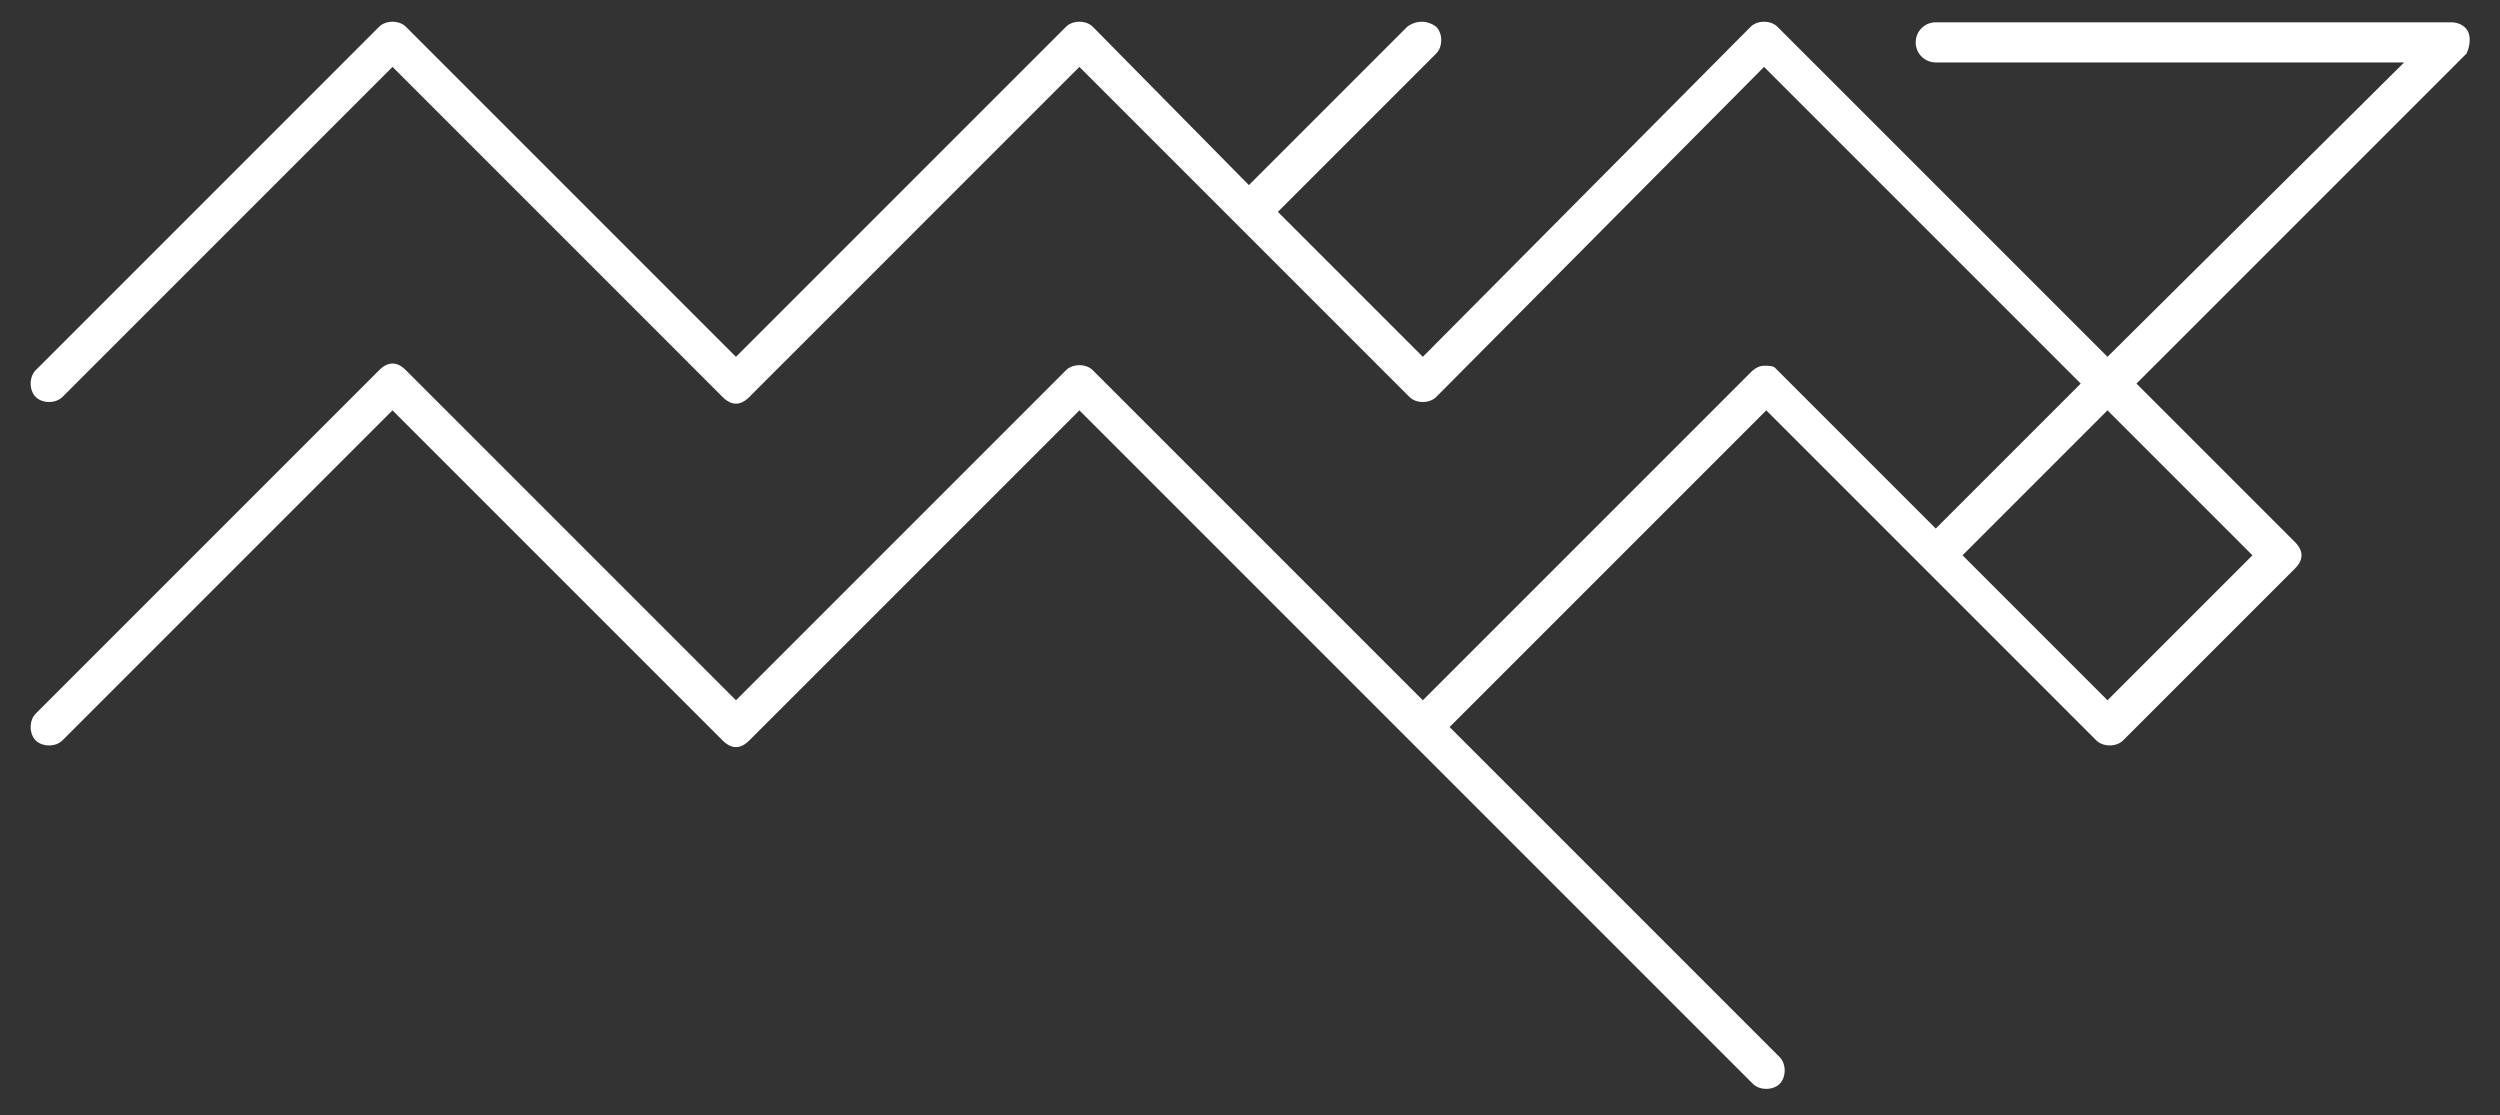 <?xml version="1.0" encoding="utf-8"?>
<!-- Generator: Adobe Illustrator 21.1.0, SVG Export Plug-In . SVG Version: 6.00 Build 0)  -->
<svg version="1.1" id="Layer_1" xmlns="http://www.w3.org/2000/svg" xmlns:xlink="http://www.w3.org/1999/xlink" x="0px" y="0px"
	 viewBox="0 0 112.1 50" style="enable-background:new 0 0 112.1 50;" xml:space="preserve">
<rect x="0" y="0" width="112.1" height="50" fill="#333333" stroke="none"/>
<style type="text/css">
	.st0{fill:#FFFFFF;}
</style>
<path id="XMLID_10_" class="st0" d="M110.7,1.5c-0.1-0.3-0.4-0.5-0.8-0.5H86.8c-0.5,0-0.9,0.4-0.9,0.9s0.4,0.9,0.9,0.9h21L94.5,16
	L79.7,1.2c-0.3-0.3-0.9-0.3-1.2,0L63.8,16l-6.5-6.5l7.1-7.1c0.3-0.3,0.3-0.9,0-1.2c-0.4-0.3-0.9-0.3-1.3,0L56,8.3l-7-7.1
	c-0.3-0.3-0.9-0.3-1.2,0L33,16L18.2,1.2c-0.3-0.3-0.9-0.3-1.2,0L1.6,16.6c-0.3,0.3-0.3,0.9,0,1.2c0.3,0.3,0.9,0.3,1.2,0L17.6,3
	l14.8,14.8c0.2,0.2,0.4,0.3,0.6,0.3s0.4-0.1,0.6-0.3L48.4,3l14.8,14.8c0.3,0.3,0.9,0.3,1.2,0L79.1,3l14.2,14.2l-6.5,6.5l-7.1-7.1
	l-0.1-0.1c-0.1-0.1-0.3-0.1-0.5-0.1s-0.4,0.1-0.6,0.3L63.8,31.4L49,16.6c-0.3-0.3-0.9-0.3-1.2,0L33,31.4L18.2,16.6
	c-0.2-0.2-0.4-0.3-0.6-0.3s-0.4,0.1-0.6,0.3L1.6,32c-0.3,0.3-0.3,0.9,0,1.2s0.9,0.3,1.2,0l14.8-14.8l14.8,14.8
	c0.2,0.2,0.4,0.3,0.6,0.3s0.4-0.1,0.6-0.3l14.8-14.8l14.8,14.8l15.4,15.4c0.3,0.3,0.9,0.3,1.2,0s0.3-0.9,0-1.2L65,32.6l14.2-14.2
	l7.1,7.1l0,0l0,0l7.7,7.7c0.3,0.3,0.9,0.3,1.2,0l7.7-7.7c0.2-0.2,0.3-0.4,0.3-0.6s-0.1-0.4-0.3-0.6l-7.1-7.1l14.8-14.8
	C110.7,2.2,110.8,1.8,110.7,1.5z M94.5,31.4L88,24.9l6.5-6.5l6.5,6.5L94.5,31.4z"/>
</svg>
